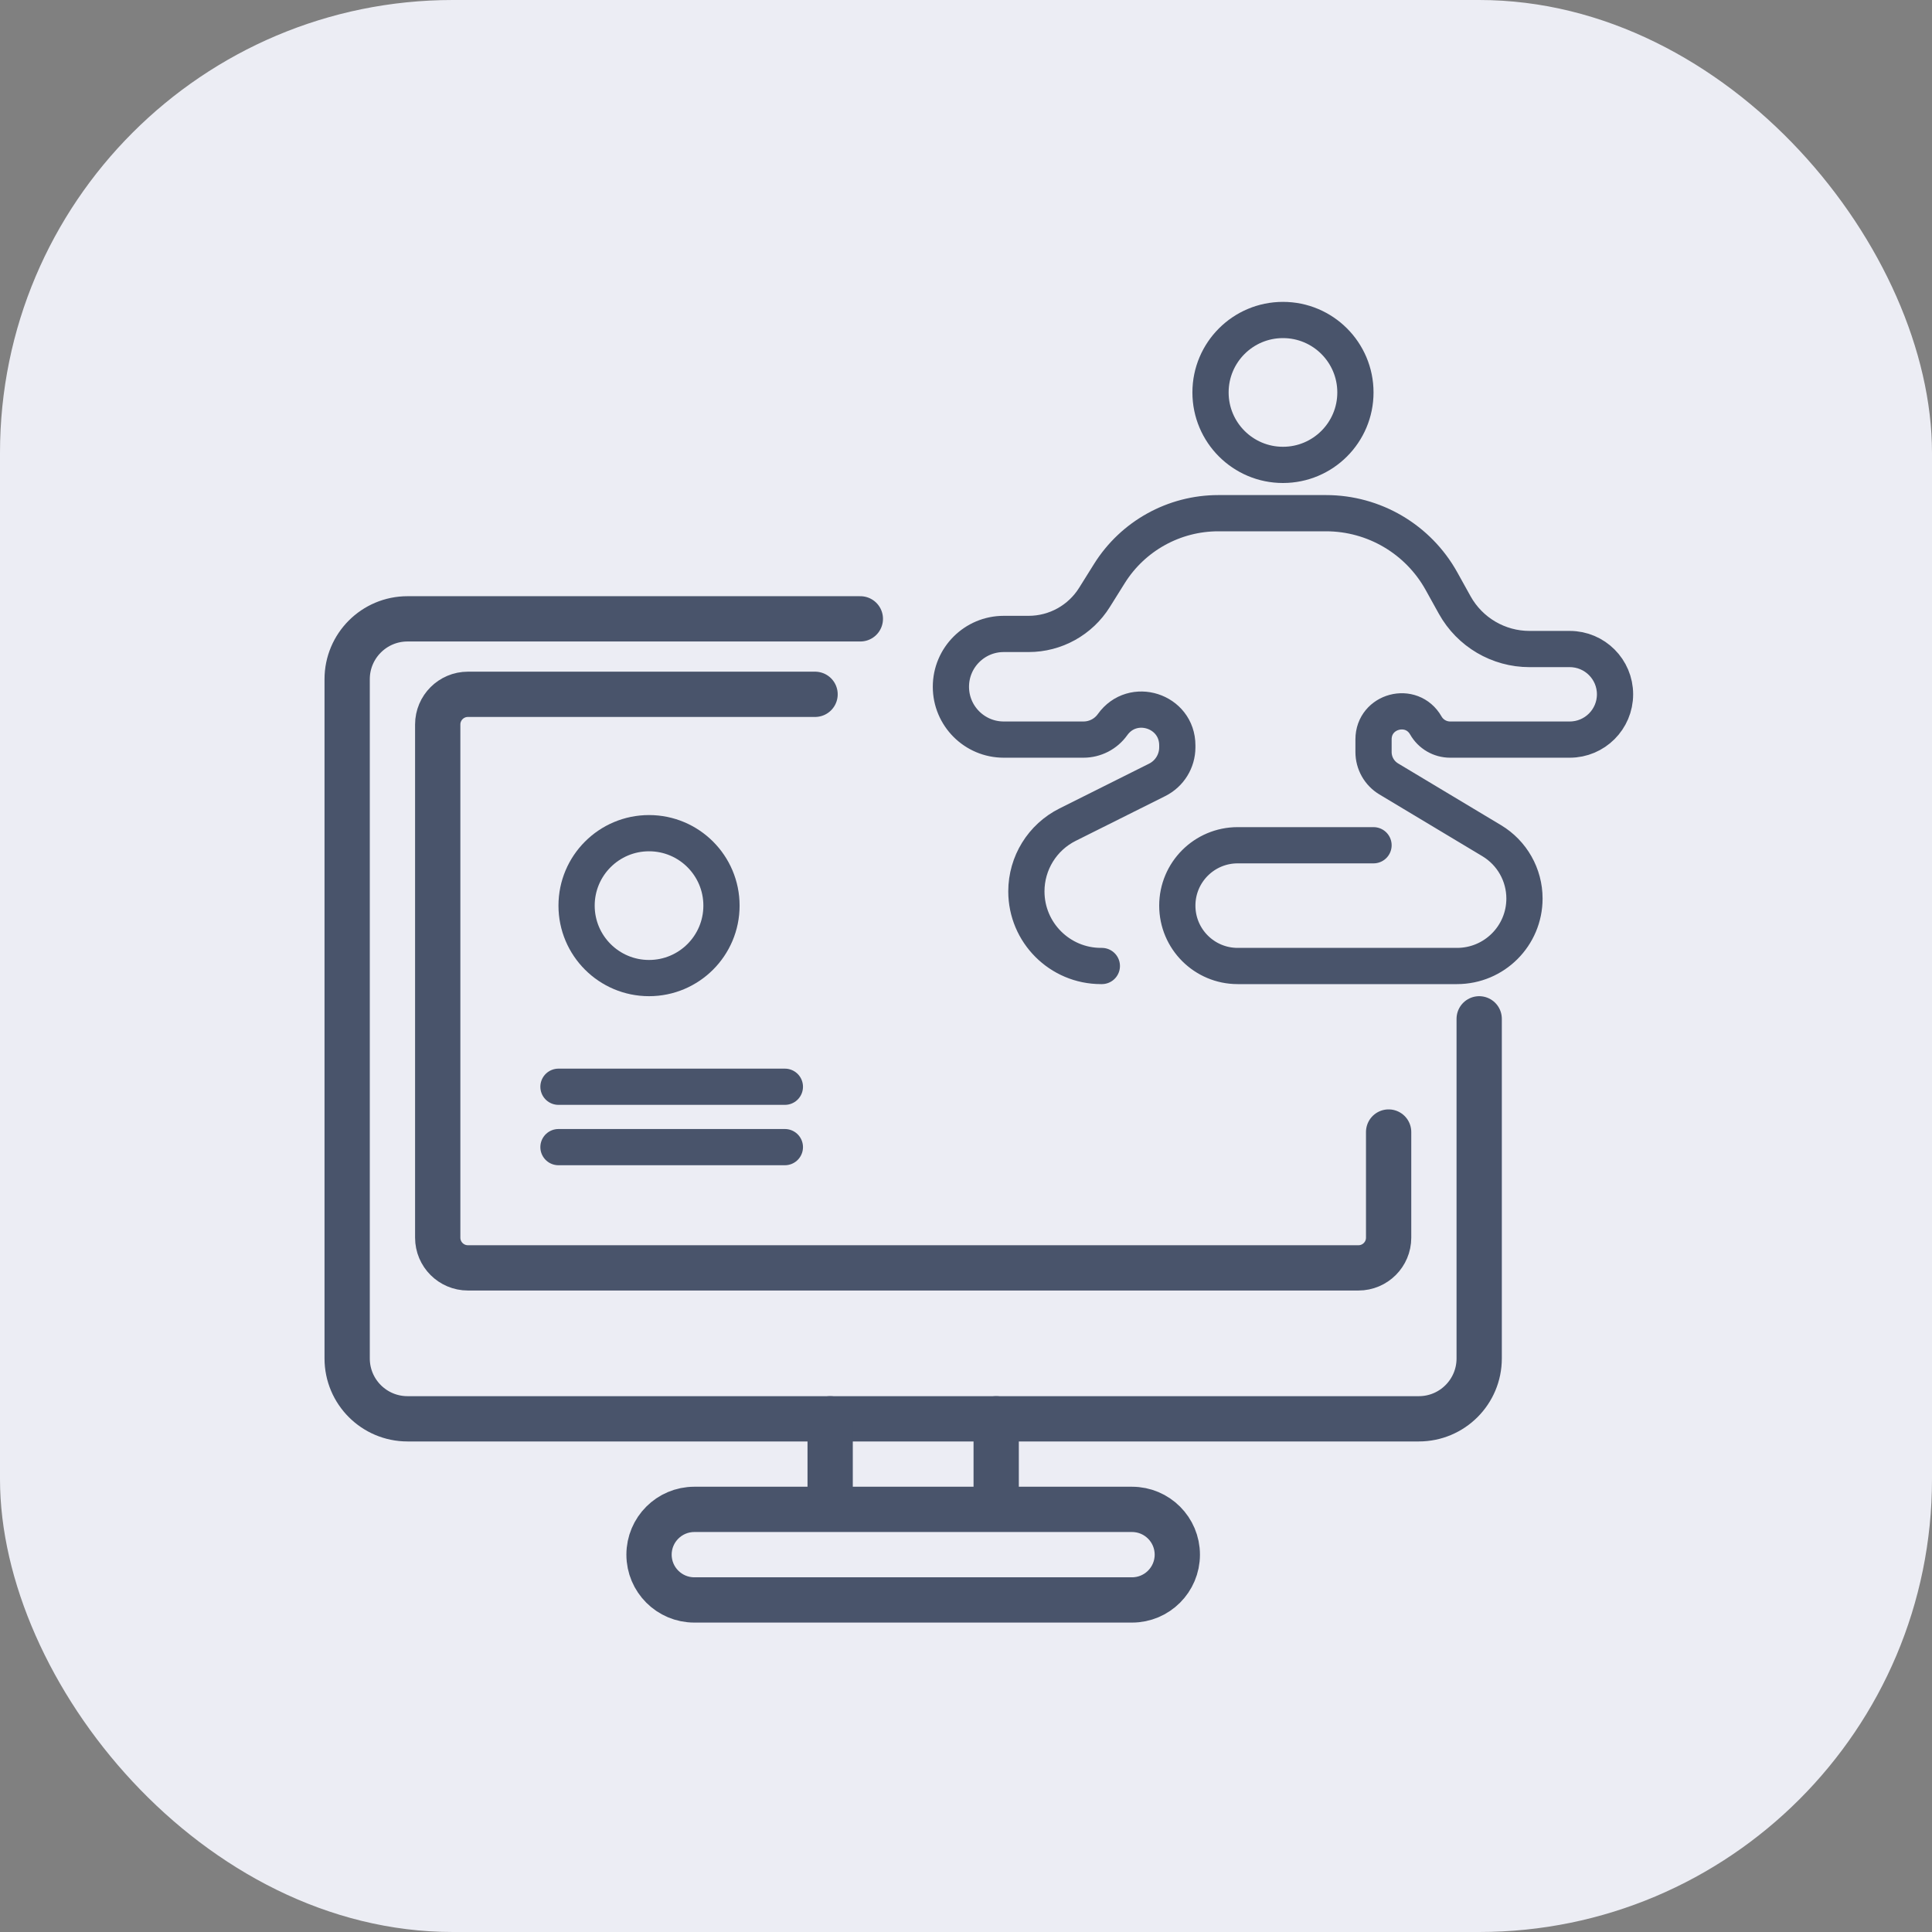 <svg width="64" height="64" viewBox="0 0 64 64" fill="none" xmlns="http://www.w3.org/2000/svg">
<rect x="0" y="0" width="64" height="64" fill="#808080" stroke="none"/>
<rect width="64" height="64" rx="15" fill="#ECEDF4"/>
<path d="M49 33.75V45C49 46.105 48.105 47 47 47H13.5C12.395 47 11.5 46.105 11.5 45V22.5C11.5 21.395 12.395 20.5 13.5 20.5H28.5" stroke="#49546B" stroke-width="1.5" stroke-linecap="round"/>
<path d="M27 23H15.5C14.948 23 14.5 23.448 14.5 24V41C14.5 41.552 14.948 42 15.5 42H45C45.552 42 46 41.552 46 41V37.5" stroke="#49546B" stroke-width="1.5" stroke-linecap="round"/>
<circle cx="21.5" cy="30" r="2.4" stroke="#49546B" stroke-width="1.2"/>
<circle cx="42.5" cy="13" r="2.4" stroke="#49546B" stroke-width="1.2"/>
<path d="M26 36H18.5" stroke="#49546B" stroke-width="1.2" stroke-linecap="round"/>
<path d="M26 38H18.5" stroke="#49546B" stroke-width="1.2" stroke-linecap="round"/>
<path d="M27.5 47V50M27.5 50H33M27.5 50H23C22.172 50 21.5 50.672 21.5 51.5V51.5C21.5 52.328 22.172 53 23 53H37.5C38.328 53 39 52.328 39 51.5V51.5C39 50.672 38.328 50 37.5 50H33M33 50V47" stroke="#49546B" stroke-width="1.5" stroke-linecap="round"/>
<path d="M45.5 28H41C39.895 28 39 28.895 39 30V30C39 31.105 39.895 32 41 32H48.265C49.499 32 50.5 31 50.5 29.765V29.765C50.5 28.98 50.088 28.253 49.415 27.849L46.004 25.803C45.691 25.615 45.5 25.277 45.5 24.912V24.493C45.5 23.542 46.761 23.207 47.233 24.033V24.033C47.398 24.322 47.705 24.5 48.038 24.5H52C52.828 24.5 53.5 23.828 53.5 23V23C53.5 22.172 52.828 21.5 52 21.5H50.667C49.638 21.5 48.69 20.942 48.19 20.043L47.75 19.25C46.978 17.861 45.515 17 43.926 17H42H40.358C38.891 17 37.528 17.756 36.75 19L36.256 19.79C35.786 20.543 34.961 21 34.074 21H33.25C32.283 21 31.5 21.784 31.5 22.75V22.75C31.5 23.716 32.283 24.5 33.25 24.5H35.891C36.273 24.5 36.632 24.316 36.854 24.005V24.005C37.523 23.068 39 23.541 39 24.692V24.756C39 25.212 38.742 25.629 38.335 25.833L35.367 27.317C34.529 27.735 34 28.591 34 29.528V29.528C34 30.893 35.107 32 36.472 32H36.5" stroke="#49546B" stroke-width="1.2" stroke-linecap="round"/>
</svg>
